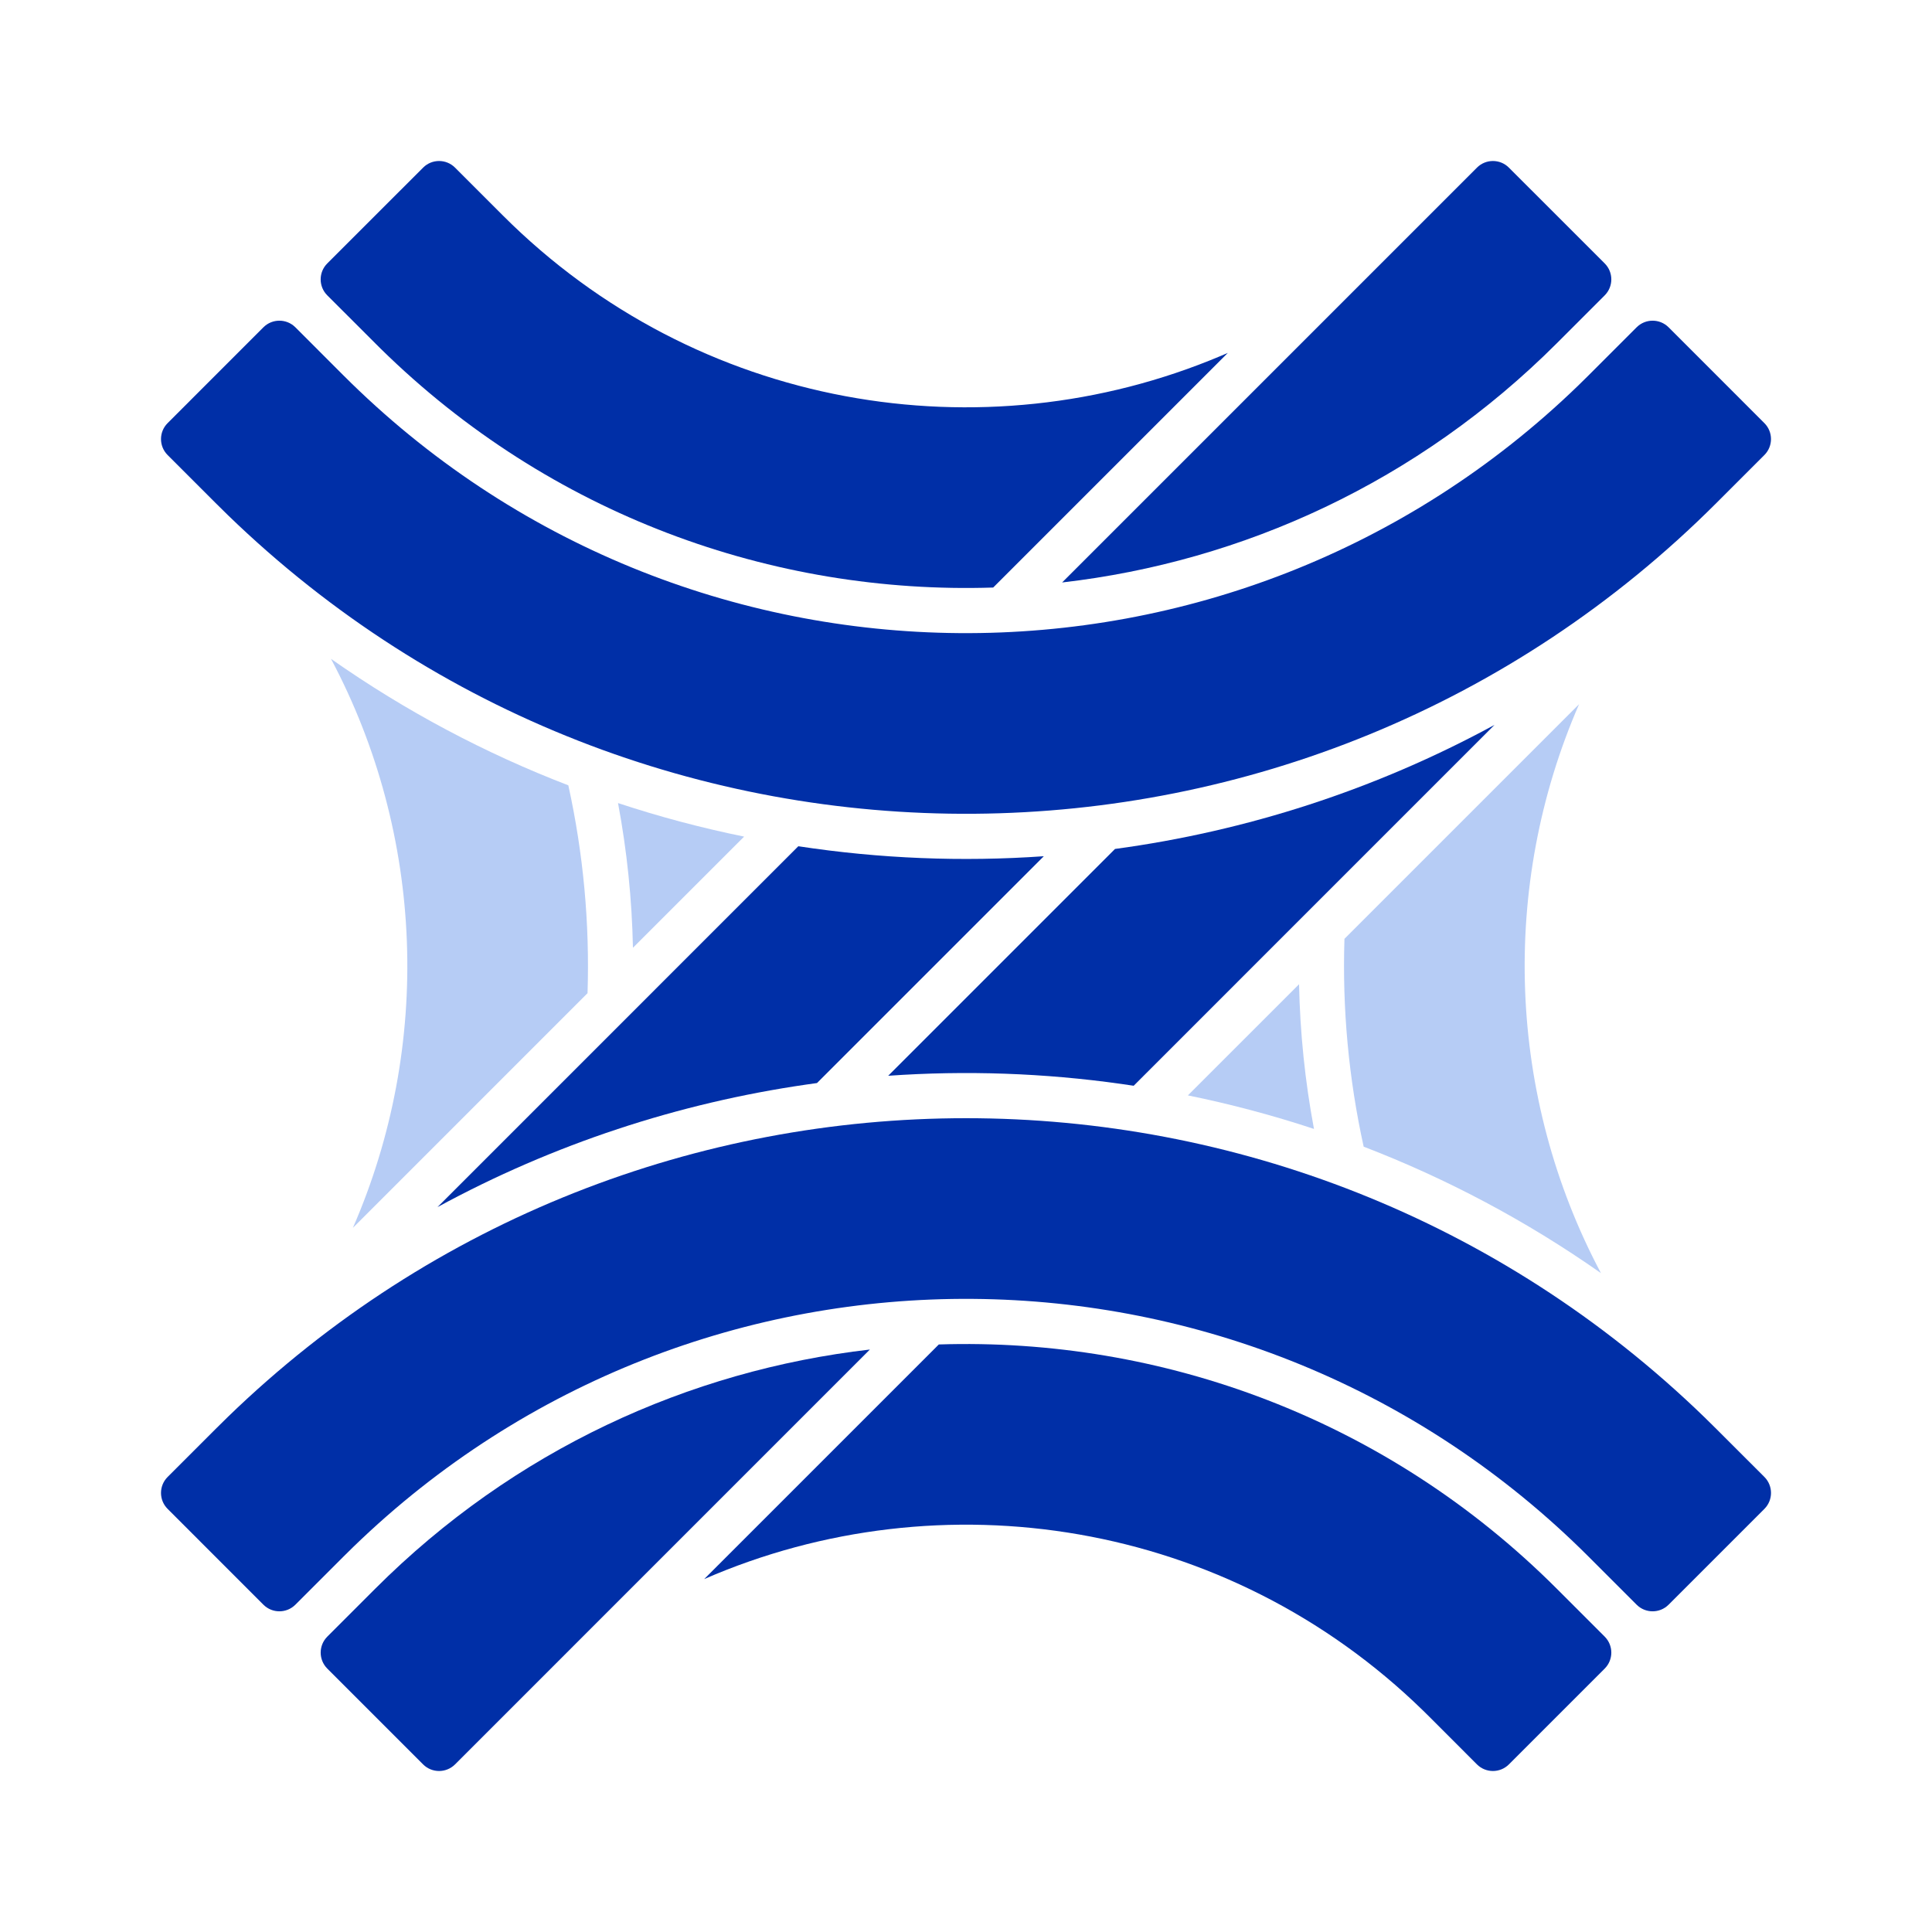 <?xml version="1.0" encoding="UTF-8"?>
<svg width="72px" height="72px" viewBox="0 0 72 72" version="1.1" xmlns="http://www.w3.org/2000/svg" xmlns:xlink="http://www.w3.org/1999/xlink">
    <title>透明层</title>
    <g id="组件" stroke="none" stroke-width="1" fill="none" fill-rule="evenodd">
        <g id="Icon/线型/72×72/智序软件外包">
            <rect id="透明层" x="0" y="0" width="72" height="72"></rect>
            <g id="编组" transform="translate(6, 6)">
                <path d="M53.803,54.993 C54.131,55.322 54.131,55.854 53.803,56.183 L50.232,59.754 C49.904,60.082 49.371,60.082 49.042,59.754 L47.257,57.968 L47.037,57.751 C39.738,50.631 29.083,48.997 20.243,52.848 L28.987,44.104 C37.29,43.836 45.68,46.87 52.018,53.208 L53.803,54.993 Z" id="Fill-1" fill="#002FA7"></path>
                <path d="M26.418,44.293 L10.958,59.754 C10.629,60.082 10.096,60.082 9.768,59.754 L6.197,56.183 C5.869,55.854 5.869,55.322 6.197,54.993 L7.982,53.208 C13.15,48.04 19.682,45.069 26.418,44.293" id="Fill-3" fill="#002FA7"></path>
                <path d="M2.498,46.798 C17.823,31.962 42.183,31.963 57.507,46.803 L57.968,47.257 L59.754,49.042 C60.082,49.371 60.082,49.904 59.754,50.232 L56.183,53.803 C55.854,54.131 55.322,54.131 54.993,53.803 L53.208,52.018 C40.519,39.328 20.024,39.202 7.179,51.637 L6.792,52.018 L5.007,53.803 C4.678,54.131 4.146,54.131 3.817,53.803 L0.247,50.232 C-0.082,49.904 -0.082,49.371 0.247,49.042 L2.032,47.257 L2.498,46.798 Z" id="Fill-5" fill="#002FA7"></path>
                <path d="M53.663,41.446 C50.167,34.865 49.895,27.021 52.848,20.243 L44.104,28.987 C44.02,31.583 44.259,34.186 44.82,36.733 C47.907,37.92 50.879,39.491 53.663,41.446" id="Fill-7" fill="#B6CCF5"></path>
                <path d="M42.412,30.68 C42.449,32.486 42.634,34.29 42.968,36.072 C41.423,35.561 39.854,35.145 38.269,34.822 L42.412,30.68 Z" id="Fill-9" fill="#B6CCF5"></path>
                <path d="M24.447,34.362 L32.9,25.909 C29.85,26.123 26.78,25.999 23.751,25.537 L10.304,38.985 C14.632,36.63 19.293,35.108 24.051,34.418 L24.447,34.362 Z" id="Fill-11" fill="#002FA7"></path>
                <path d="M36.249,34.463 L49.696,21.015 C45.248,23.435 40.448,24.976 35.553,25.638 L27.1,34.091 C29.998,33.887 32.913,33.989 35.794,34.396 L36.249,34.463 Z" id="Fill-13" fill="#002FA7"></path>
                <path d="M17.588,29.32 C17.551,27.514 17.366,25.71 17.032,23.928 C18.577,24.439 20.146,24.855 21.731,25.178 L17.588,29.32 Z" id="Fill-15" fill="#B6CCF5"></path>
                <path d="M6.336,18.554 C9.833,25.135 10.105,32.979 7.152,39.757 L15.896,31.013 C15.98,28.417 15.741,25.814 15.18,23.267 C12.093,22.08 9.121,20.509 6.336,18.554" id="Fill-17" fill="#B6CCF5"></path>
                <path d="M0.247,10.958 C-0.082,10.629 -0.082,10.096 0.247,9.768 L3.817,6.197 C4.146,5.869 4.678,5.869 5.007,6.197 L6.792,7.983 C19.481,20.672 39.976,20.798 52.821,8.363 L53.208,7.982 L54.993,6.197 C55.322,5.869 55.854,5.869 56.183,6.197 L59.753,9.768 C60.082,10.096 60.082,10.629 59.753,10.958 L57.968,12.743 C42.676,28.035 17.978,28.188 2.498,13.202 L2.032,12.743 L0.247,10.958 Z" id="Fill-19" fill="#002FA7"></path>
                <path d="M53.803,3.817 C54.131,4.146 54.131,4.678 53.803,5.007 L52.018,6.792 C46.85,11.96 40.319,14.931 33.582,15.707 L49.042,0.247 C49.371,-0.082 49.904,-0.082 50.232,0.247 L53.803,3.817 Z" id="Fill-21" fill="#002FA7"></path>
                <path d="M39.757,7.152 L31.013,15.896 C22.799,16.162 14.5,13.195 8.188,6.996 L7.983,6.792 L6.197,5.007 C5.868,4.678 5.868,4.146 6.197,3.817 L9.768,0.247 C10.096,-0.082 10.629,-0.082 10.958,0.247 L12.743,2.032 C19.974,9.262 30.612,11.007 39.488,7.267 L39.757,7.152 Z" id="Fill-23" fill="#002FA7"></path>
            </g>
        </g>
    </g>
</svg>